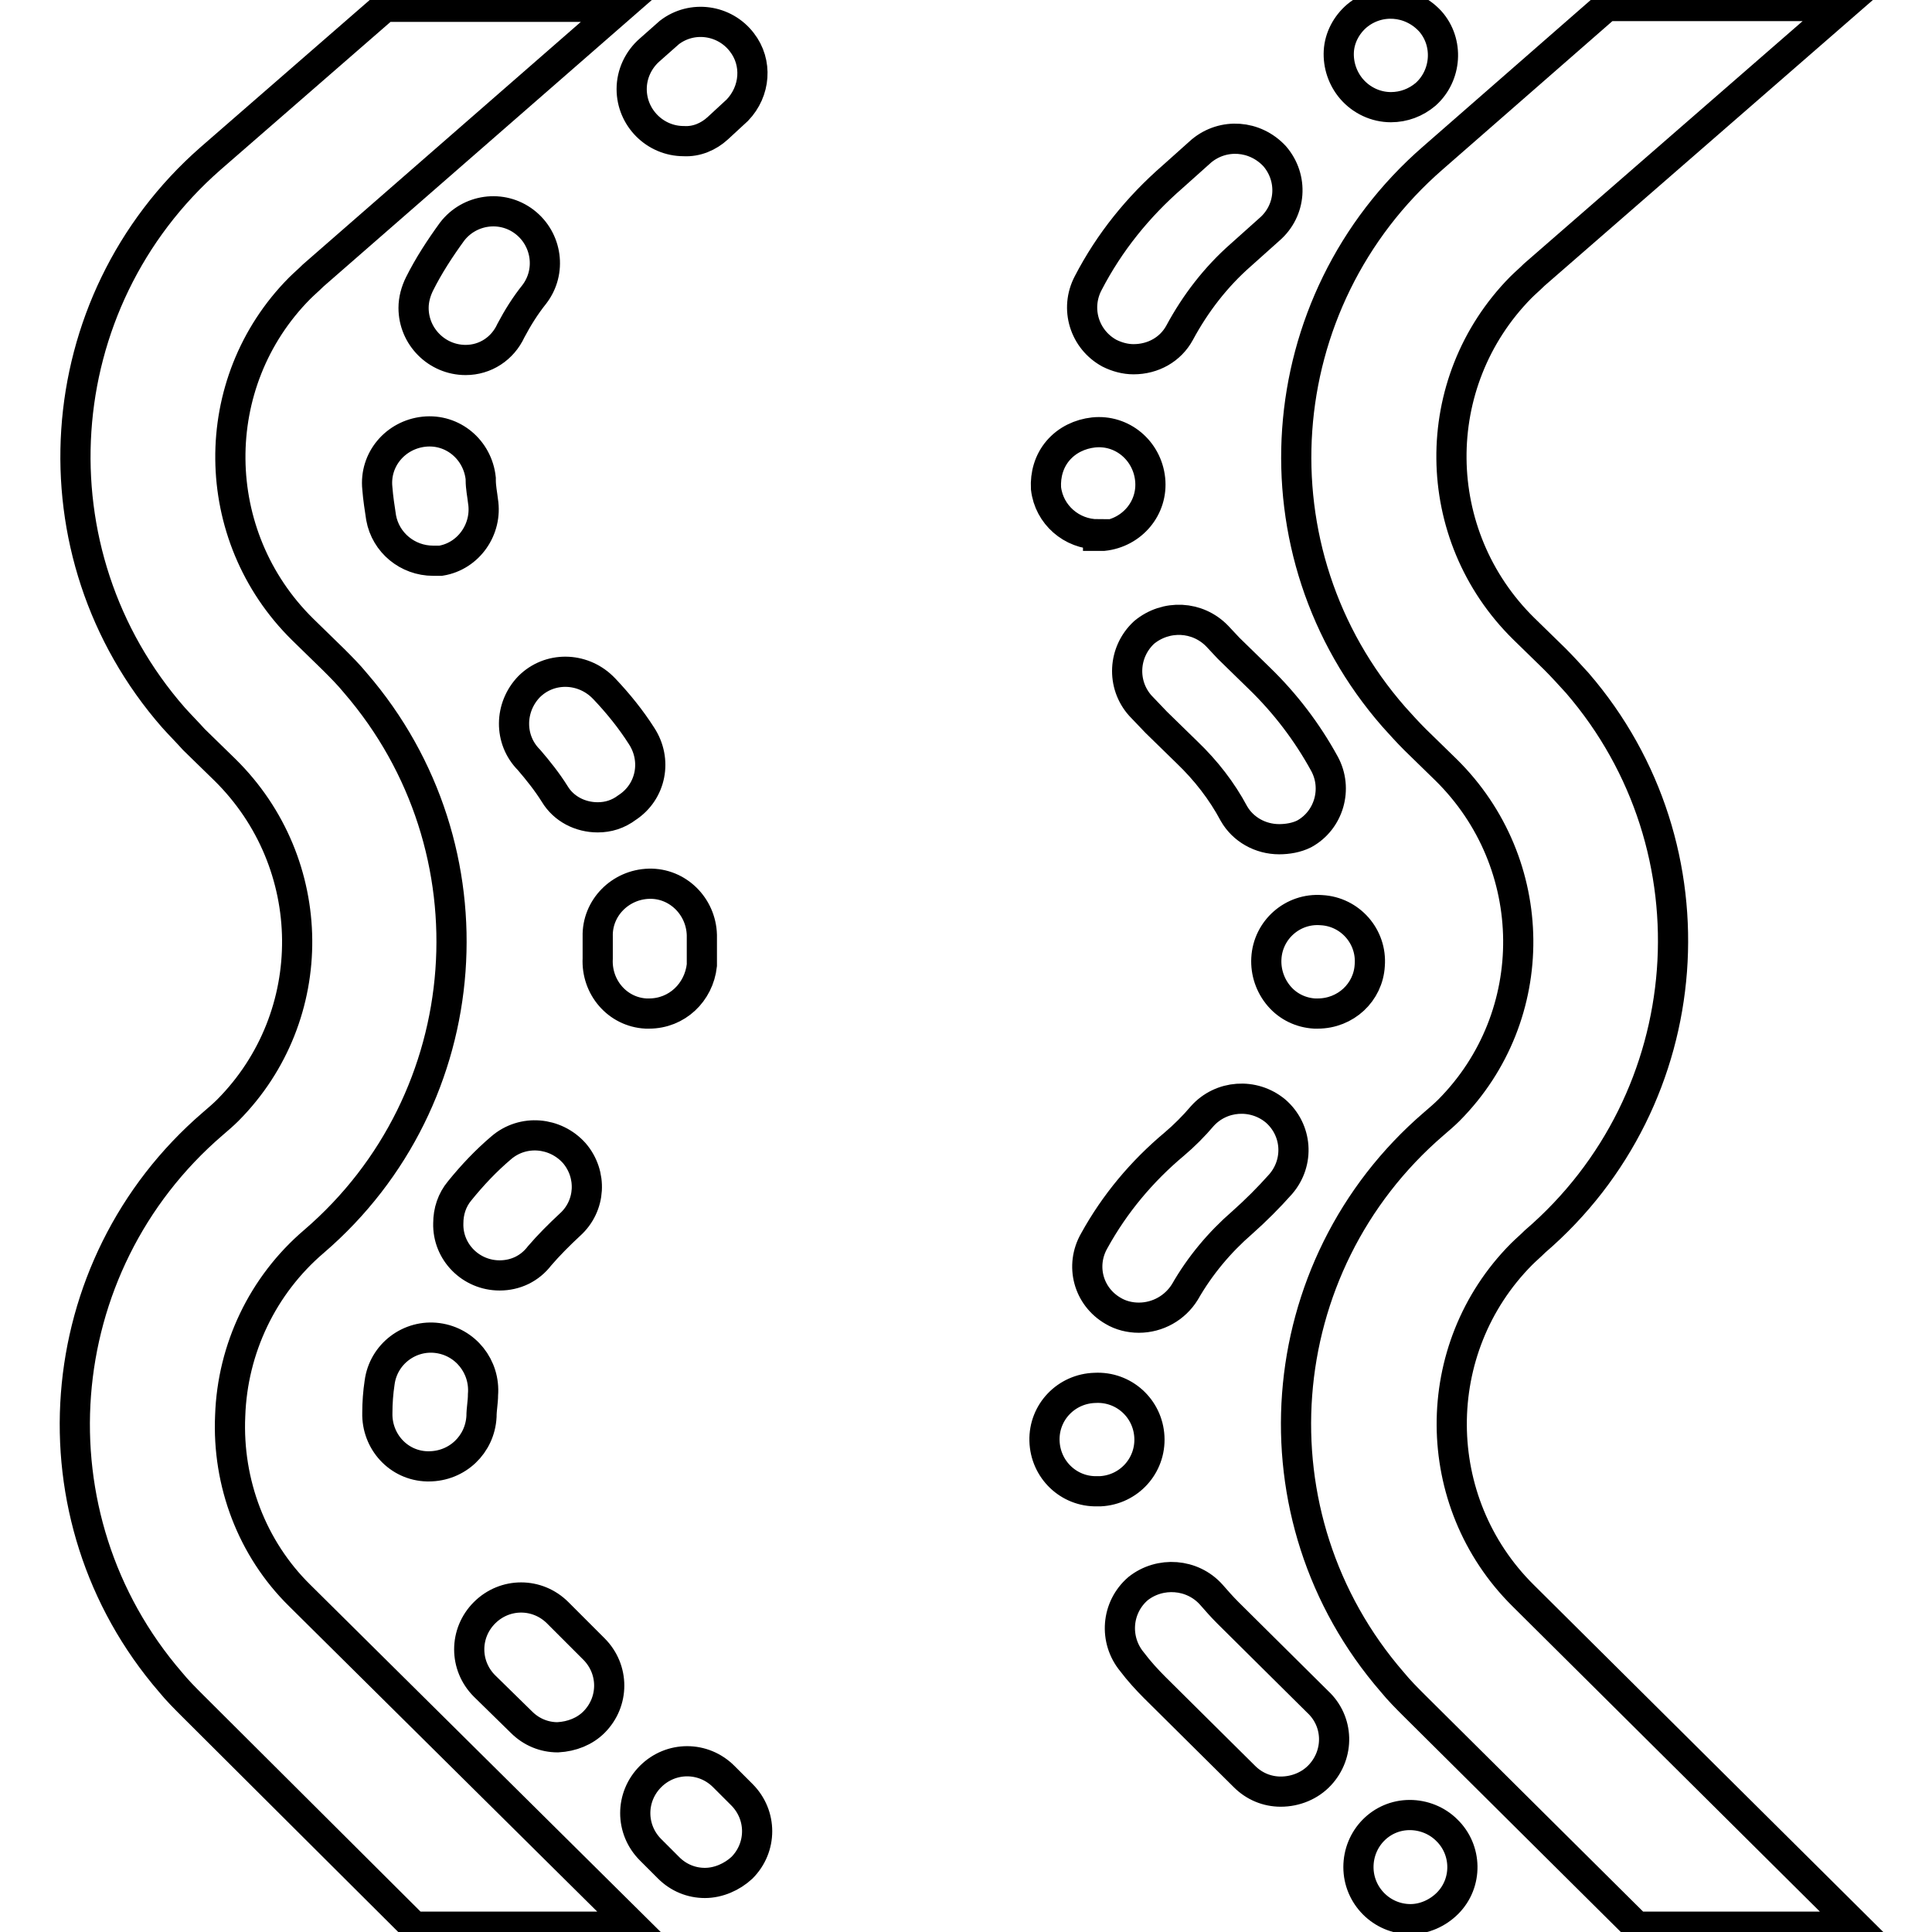<?xml version="1.0" encoding="utf-8"?>
<!-- Svg Vector Icons : http://www.onlinewebfonts.com/icon -->
<!DOCTYPE svg PUBLIC "-//W3C//DTD SVG 1.1//EN" "http://www.w3.org/Graphics/SVG/1.1/DTD/svg11.dtd">
<svg version="1.1" xmlns="http://www.w3.org/2000/svg" xmlns:xlink="http://www.w3.org/1999/xlink" x="0px" y="0px" viewBox="0 0 256 256" enable-background="new 0 0 256 256" xml:space="preserve">
<g> <path stroke-width="4" fill-opacity="0" stroke="#000000"  d="M93.4,249.5c-1.8,0-3.5-0.7-4.8-2l-2.4-2.4c-2.7-2.7-2.7-7,0-9.7c2.7-2.7,7-2.7,9.7,0l2.4,2.4 c2.7,2.7,2.7,7,0,9.7C97,248.7,95.2,249.5,93.4,249.5z M73.9,230.2c-1.8,0-3.5-0.7-4.8-2l-4.9-4.8c-2.7-2.7-2.7-7,0-9.7 c2.7-2.7,7-2.7,9.7,0l4.8,4.8c2.7,2.7,2.7,7,0,9.7C77.5,229.4,75.8,230.1,73.9,230.2z M56.8,194.3h-0.2c-3.8-0.1-6.7-3.3-6.6-7.1 c0-1.3,0.1-2.7,0.3-4c0.5-3.8,4-6.4,7.7-5.9c3.7,0.5,6.3,3.8,6,7.5c0,1-0.2,1.9-0.2,2.9C63.6,191.4,60.6,194.3,56.8,194.3 L56.8,194.3z M66.2,169c-3.8,0-6.9-3.1-6.8-6.9c0-1.6,0.5-3.1,1.5-4.3c1.7-2.1,3.5-4,5.5-5.7c2.9-2.5,7.2-2.1,9.7,0.7 c2.4,2.8,2.2,7-0.6,9.5c-1.4,1.3-2.8,2.7-4,4.1C70.2,168.1,68.3,169,66.2,169L66.2,169z M86,134.3h-0.4c-3.8-0.2-6.6-3.5-6.4-7.3 v-2.9c-0.1-3.8,3-6.9,6.8-7c3.8-0.1,6.9,3,7,6.8v4C92.6,131.5,89.7,134.3,86,134.3L86,134.3z M79.2,108.3c-2.3,0-4.5-1.1-5.7-3.1 c-1-1.6-2.2-3.1-3.4-4.5c-2.7-2.7-2.6-7,0-9.7c2.7-2.7,7-2.6,9.7,0c0.1,0.1,0.2,0.2,0.3,0.3c1.8,1.9,3.5,4,4.9,6.2 c2.1,3.2,1.3,7.4-1.9,9.5C81.9,107.9,80.6,108.3,79.2,108.3z M57.4,74.3c-3.4,0-6.3-2.4-6.9-5.7c-0.2-1.3-0.4-2.6-0.5-3.9 c-0.4-3.8,2.4-7.1,6.2-7.5c3.8-0.4,7.1,2.4,7.5,6.2c0,0.1,0,0.1,0,0.2c0,1,0.2,1.9,0.3,2.8c0.6,3.7-1.9,7.3-5.6,7.9c0,0,0,0,0,0 L57.4,74.3z M61.7,47.7c-3.8,0-6.9-3.1-6.9-6.9c0-1.1,0.3-2.2,0.8-3.2c1.2-2.4,2.7-4.7,4.3-6.9c2.3-3,6.6-3.6,9.6-1.3 s3.6,6.6,1.3,9.6l0,0c-1.2,1.5-2.2,3.1-3.1,4.8C66.6,46.2,64.3,47.7,61.7,47.7L61.7,47.7z M90.6,18.7c-3.8,0-6.9-3.1-6.9-6.9 c0-2,0.9-3.9,2.4-5.2l2.6-2.3c3-2.3,7.3-1.7,9.6,1.3c2.1,2.7,1.8,6.5-0.6,9L95.1,17C93.9,18.1,92.3,18.8,90.6,18.7L90.6,18.7z  M186.9,254.3c-3.8,0-6.9-3.1-6.9-6.9l0,0c0-3.8,3-6.9,6.8-6.9c1.8,0,3.6,0.7,4.9,2c2.7,2.6,2.8,7,0.1,9.7 C190.5,253.5,188.7,254.3,186.9,254.3z M169.7,237.4c-1.8,0-3.5-0.7-4.8-2L153,223.6c-1-1-2.1-2.2-3-3.4c-2.4-2.9-2.1-7.2,0.8-9.7 c0,0,0,0,0,0c2.9-2.3,7.2-2,9.7,0.8c0.7,0.8,1.4,1.6,2.2,2.4l11.9,11.8c2.8,2.6,2.9,6.9,0.3,9.7 C173.6,236.6,171.7,237.4,169.7,237.4L169.7,237.4z M145.4,197.6c-3.8,0.1-6.9-2.9-7-6.7c-0.1-3.8,2.9-6.9,6.7-7 c3.8-0.2,7,2.7,7.2,6.5c0.2,3.8-2.7,7-6.5,7.2H145.4z M150.9,174.6c-1.2,0-2.4-0.3-3.4-0.9c-3.3-1.9-4.4-6-2.5-9.3 c2.7-4.9,6.3-9.2,10.6-12.8c1.3-1.1,2.6-2.4,3.7-3.7c2.5-2.8,6.8-3.1,9.7-0.7c2.9,2.5,3.2,6.8,0.7,9.7c-1.6,1.8-3.3,3.5-5.1,5.1 c-3,2.6-5.6,5.7-7.6,9.2C155.7,173.3,153.4,174.6,150.9,174.6z M174.6,134.3h-0.4c-1.8-0.1-3.5-0.9-4.7-2.3c-1.2-1.4-1.8-3.2-1.7-5 c0.2-3.8,3.5-6.7,7.3-6.4c3.8,0.2,6.7,3.5,6.4,7.3C181.3,131.5,178.3,134.3,174.6,134.3z M169.5,111.2c-2.5,0-4.8-1.3-6-3.4 c-1.6-3-3.7-5.7-6.2-8.1l-4.1-4l-2.1-2.2c-2.5-2.8-2.3-7.1,0.5-9.7c2.9-2.4,7.1-2.2,9.7,0.5l1.5,1.6l4.1,4 c3.4,3.3,6.3,7.1,8.6,11.3c1.8,3.3,0.6,7.5-2.7,9.3c0,0,0,0,0,0C171.8,111,170.6,111.2,169.5,111.2L169.5,111.2z M145.5,70.8 c-3.5,0-6.5-2.6-6.9-6.1c-0.1-1.8,0.4-3.6,1.6-5c1.2-1.4,2.9-2.2,4.7-2.4c3.8-0.4,7.1,2.4,7.5,6.2c0.4,3.8-2.4,7.1-6.2,7.5 c-0.1,0-0.1,0-0.2,0h-0.5V70.8z M150.2,47.6c-1.1,0-2.2-0.3-3.2-0.8c-3.3-1.8-4.6-5.9-2.8-9.3c2.8-5.4,6.6-10.1,11.2-14.1l3.8-3.4 c2.9-2.4,7.1-2.1,9.7,0.7c2.5,2.9,2.2,7.2-0.7,9.7l-3.8,3.4c-3.3,2.9-6,6.4-8.1,10.3C155.1,46.3,152.8,47.6,150.2,47.6L150.2,47.6z  M184.3,14.2c-2,0-3.9-0.9-5.2-2.4c-1.2-1.4-1.8-3.2-1.7-5c0.1-1.8,1-3.5,2.4-4.7c2.9-2.4,7.1-2.1,9.7,0.7c2.5,2.8,2.2,7.2-0.6,9.7 C187.6,13.6,186,14.2,184.3,14.2L184.3,14.2z M201.8,211.4c-12.5-12.4-12.6-32.7-0.2-45.2c0.6-0.6,1.2-1.1,1.8-1.7 c22-18.9,24.5-52.1,5.6-74c-1-1.1-2-2.2-3-3.2l-4.1-4c-12.6-12.4-12.8-32.6-0.4-45.2c0.6-0.6,1.2-1.1,1.8-1.7l40.9-35.6h-31.3 l-23,20.1C167.9,40,165.6,73.2,184.7,95c0.9,1,1.8,2,2.8,3l4.1,4c12.6,12.4,12.8,32.6,0.4,45.1c-0.6,0.6-1.3,1.2-2,1.8 c-22,18.9-24.5,52.1-5.5,74c0.9,1.1,1.9,2.1,2.8,3l29.6,29.4H246L201.8,211.4z M30.5,187.6c0.3-8.9,4.3-17.3,11.1-23.1 c22-18.9,24.4-52.1,5.5-74c-0.9-1.1-1.9-2.1-2.9-3.1l-4.1-4C27.5,71,27.3,50.7,39.7,38.2c0.6-0.6,1.2-1.1,1.8-1.7L82.3,0.9H51 L27.9,21C6.1,40.1,3.9,73.3,23,95.1c0.9,1,1.8,1.9,2.7,2.9l4.1,4c12.6,12.4,12.8,32.6,0.4,45.1c-0.6,0.6-1.3,1.2-2,1.8 c-22,18.9-24.5,52.1-5.6,74c0.9,1.1,1.9,2.1,2.8,3l29.5,29.4H84l-44.3-43.9C33.4,205.2,30.1,196.5,30.5,187.6z"/></g>
</svg>